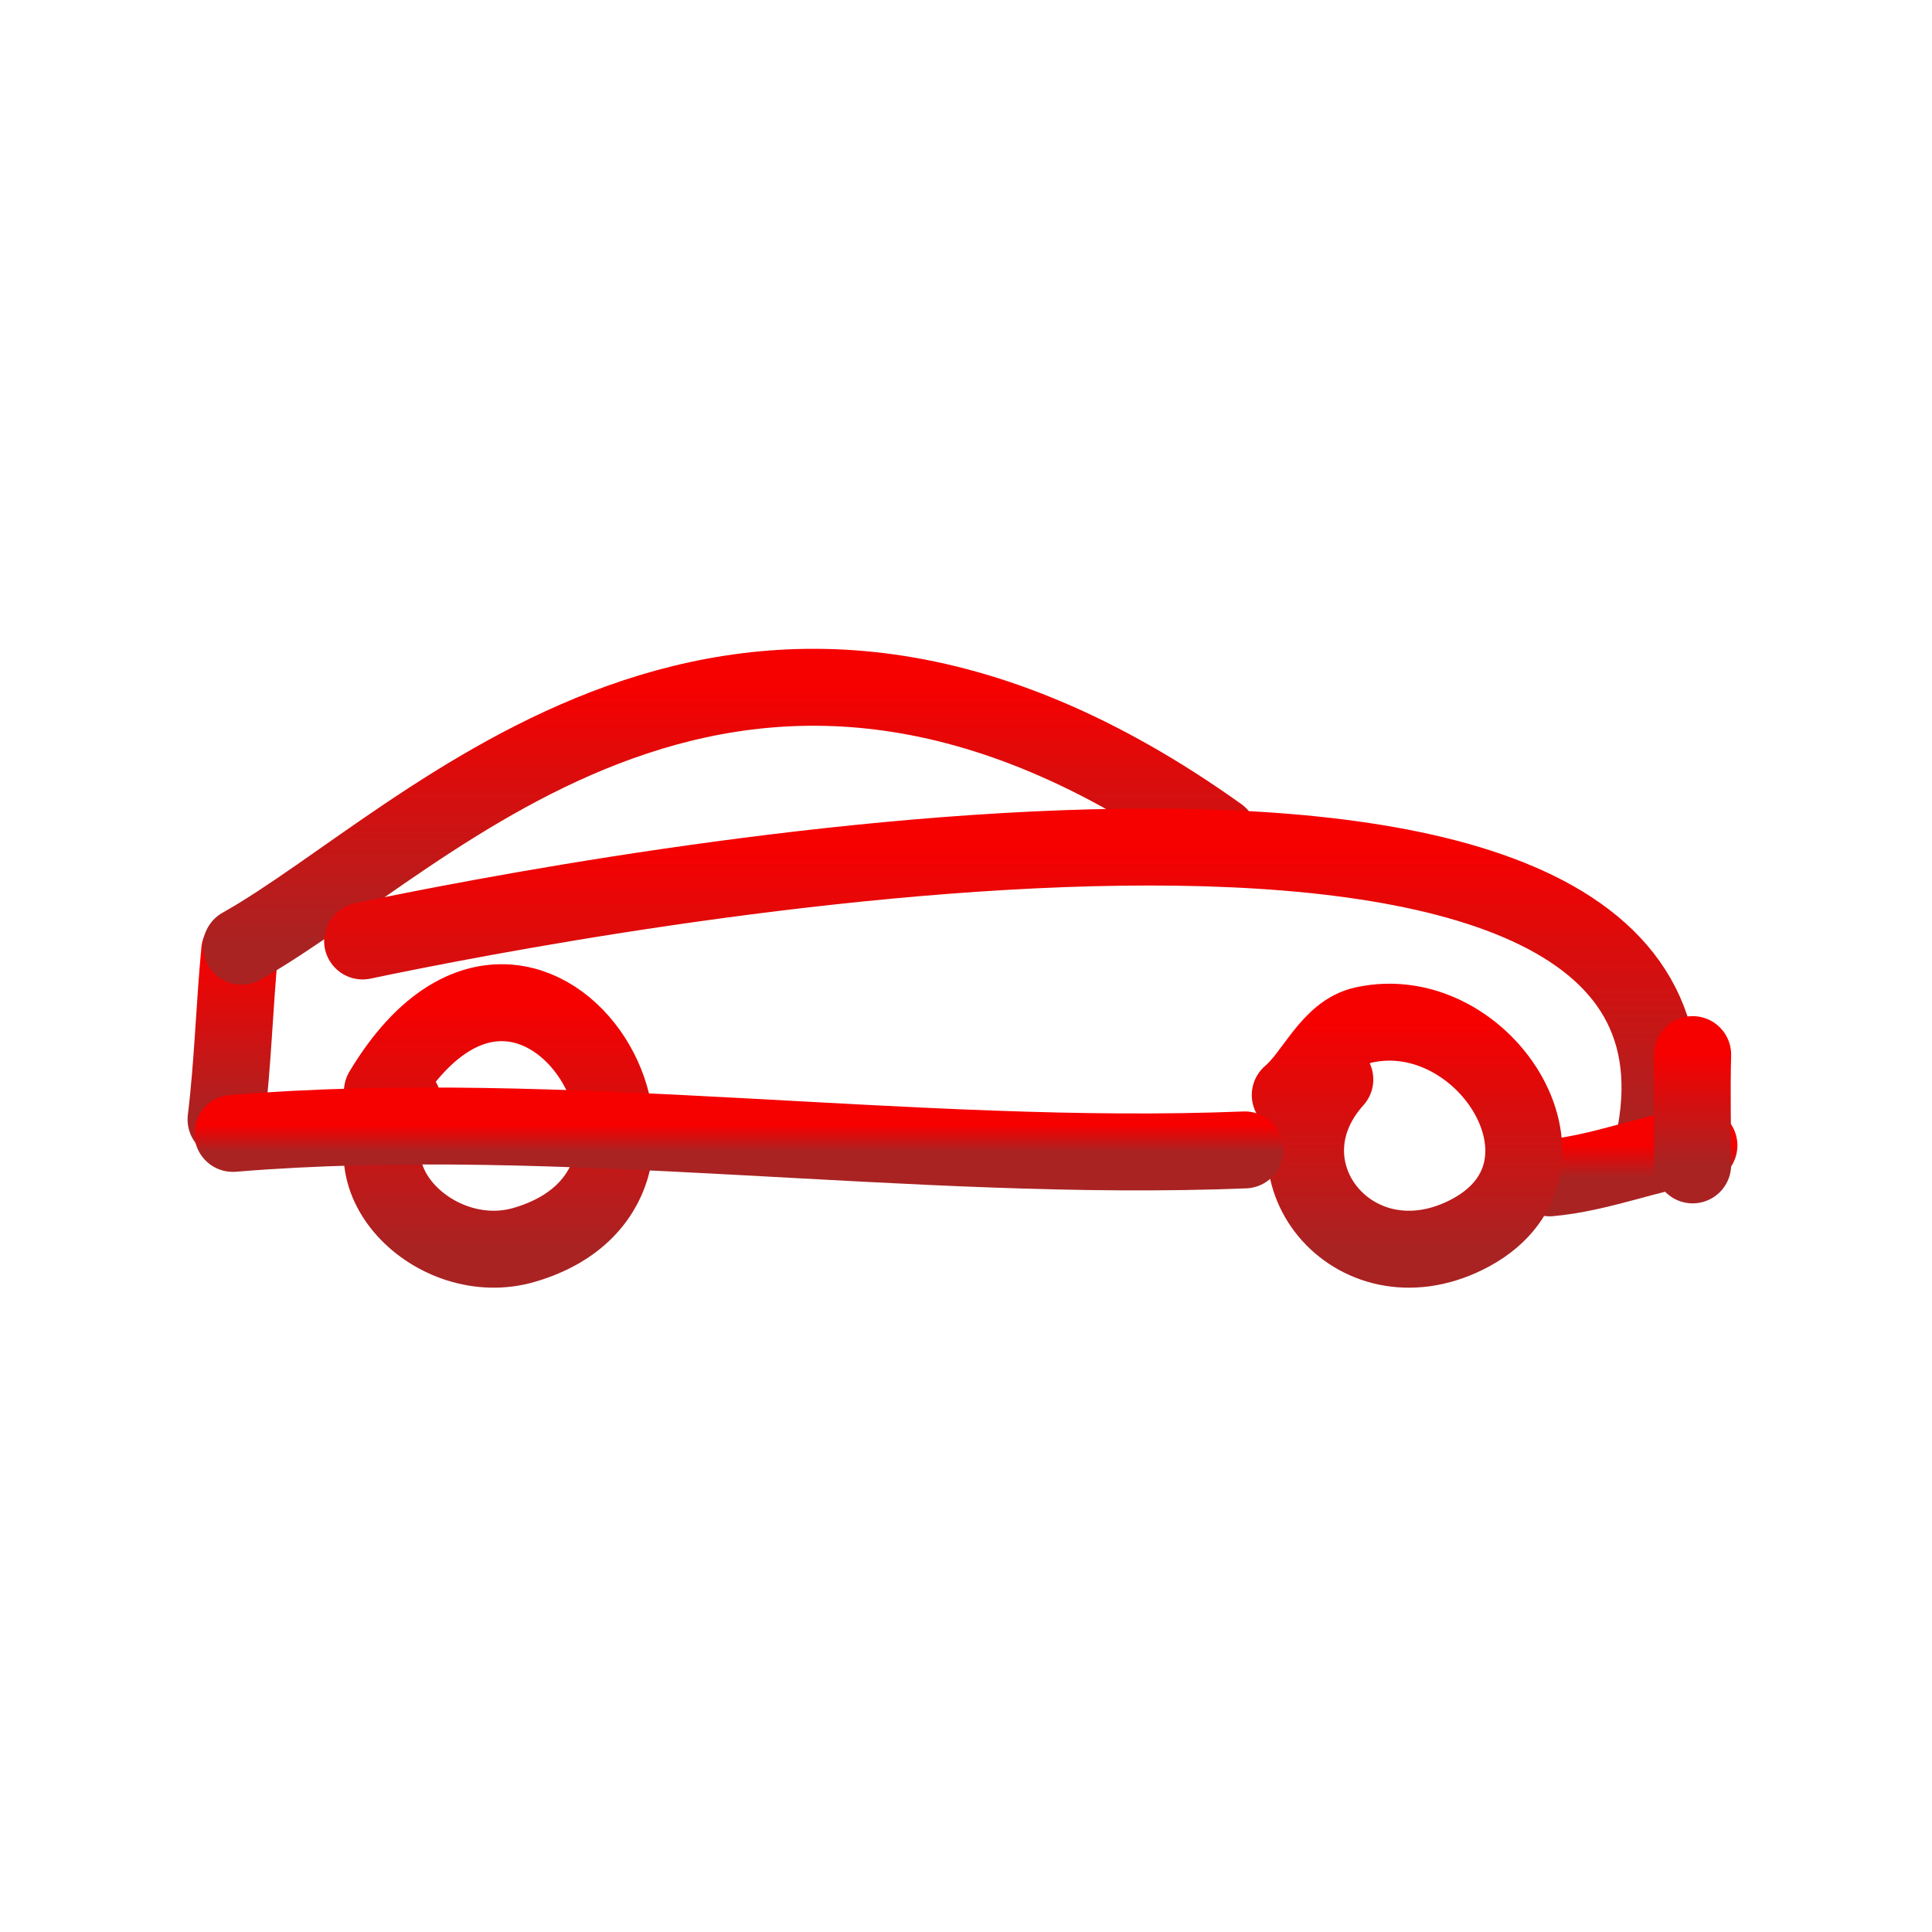 <?xml version="1.0" encoding="UTF-8"?> <svg xmlns="http://www.w3.org/2000/svg" width="211" height="211" viewBox="0 0 211 211" fill="none"> <path d="M24.686 122.26C25.435 116.141 25.596 109.929 26.18 103.84" stroke="url(#paint0_linear_1069_1872)" stroke-width="8.403" stroke-linecap="round" stroke-linejoin="round"></path> <path d="M26.366 103.34C46.918 91.819 80.507 53.635 133.129 91.238" stroke="url(#paint1_linear_1069_1872)" stroke-width="8.403" stroke-linecap="round" stroke-linejoin="round"></path> <path d="M39.6 102.766C63.129 97.822 189.89 73.439 180.832 123.682" stroke="url(#paint2_linear_1069_1872)" stroke-width="8.403" stroke-linecap="round" stroke-linejoin="round"></path> <path d="M169.251 128.636C174.808 128.132 180.043 125.906 185.546 125.094" stroke="url(#paint3_linear_1069_1872)" stroke-width="8.403" stroke-linecap="round" stroke-linejoin="round"></path> <path d="M140.912 119.592C143.553 117.366 145.232 112.756 148.929 111.942C162.279 109.006 174.131 127.951 160.1 134.895C147.783 140.986 137.006 127.661 145.781 117.893" stroke="url(#paint4_linear_1069_1872)" stroke-width="8.403" stroke-linecap="round" stroke-linejoin="round"></path> <path d="M41.761 119.203C57.851 92.326 80.553 129.134 57.263 135.953C47.53 138.802 36.977 128.29 44.014 120.359" stroke="url(#paint5_linear_1069_1872)" stroke-width="8.403" stroke-linecap="round" stroke-linejoin="round"></path> <path d="M135.952 125.586C99.864 127.028 61.365 120.827 25.431 123.782" stroke="url(#paint6_linear_1069_1872)" stroke-width="8.403" stroke-linecap="round" stroke-linejoin="round"></path> <path d="M184.862 115.178C184.751 119.213 184.862 123.313 184.862 127.222" stroke="url(#paint7_linear_1069_1872)" stroke-width="8.403" stroke-linecap="round" stroke-linejoin="round"></path> <defs> <linearGradient id="paint0_linear_1069_1872" x1="25.433" y1="103.84" x2="25.433" y2="122.26" gradientUnits="userSpaceOnUse"> <stop stop-color="#F60000"></stop> <stop offset="1" stop-color="#A92323"></stop> </linearGradient> <linearGradient id="paint1_linear_1069_1872" x1="79.748" y1="75.061" x2="79.748" y2="103.34" gradientUnits="userSpaceOnUse"> <stop stop-color="#F60000"></stop> <stop offset="1" stop-color="#A92323"></stop> </linearGradient> <linearGradient id="paint2_linear_1069_1872" x1="110.447" y1="92.509" x2="110.447" y2="123.682" gradientUnits="userSpaceOnUse"> <stop stop-color="#F60000"></stop> <stop offset="1" stop-color="#A92323"></stop> </linearGradient> <linearGradient id="paint3_linear_1069_1872" x1="177.398" y1="125.094" x2="177.398" y2="128.636" gradientUnits="userSpaceOnUse"> <stop stop-color="#F60000"></stop> <stop offset="1" stop-color="#A92323"></stop> </linearGradient> <linearGradient id="paint4_linear_1069_1872" x1="153.665" y1="111.635" x2="153.665" y2="136.432" gradientUnits="userSpaceOnUse"> <stop stop-color="#F60000"></stop> <stop offset="1" stop-color="#A92323"></stop> </linearGradient> <linearGradient id="paint5_linear_1069_1872" x1="54.478" y1="109.508" x2="54.478" y2="136.43" gradientUnits="userSpaceOnUse"> <stop stop-color="#F60000"></stop> <stop offset="1" stop-color="#A92323"></stop> </linearGradient> <linearGradient id="paint6_linear_1069_1872" x1="80.692" y1="122.973" x2="80.692" y2="125.807" gradientUnits="userSpaceOnUse"> <stop stop-color="#F60000"></stop> <stop offset="1" stop-color="#A92323"></stop> </linearGradient> <linearGradient id="paint7_linear_1069_1872" x1="184.838" y1="115.178" x2="184.838" y2="127.222" gradientUnits="userSpaceOnUse"> <stop stop-color="#F60000"></stop> <stop offset="1" stop-color="#A92323"></stop> </linearGradient> </defs> </svg> 